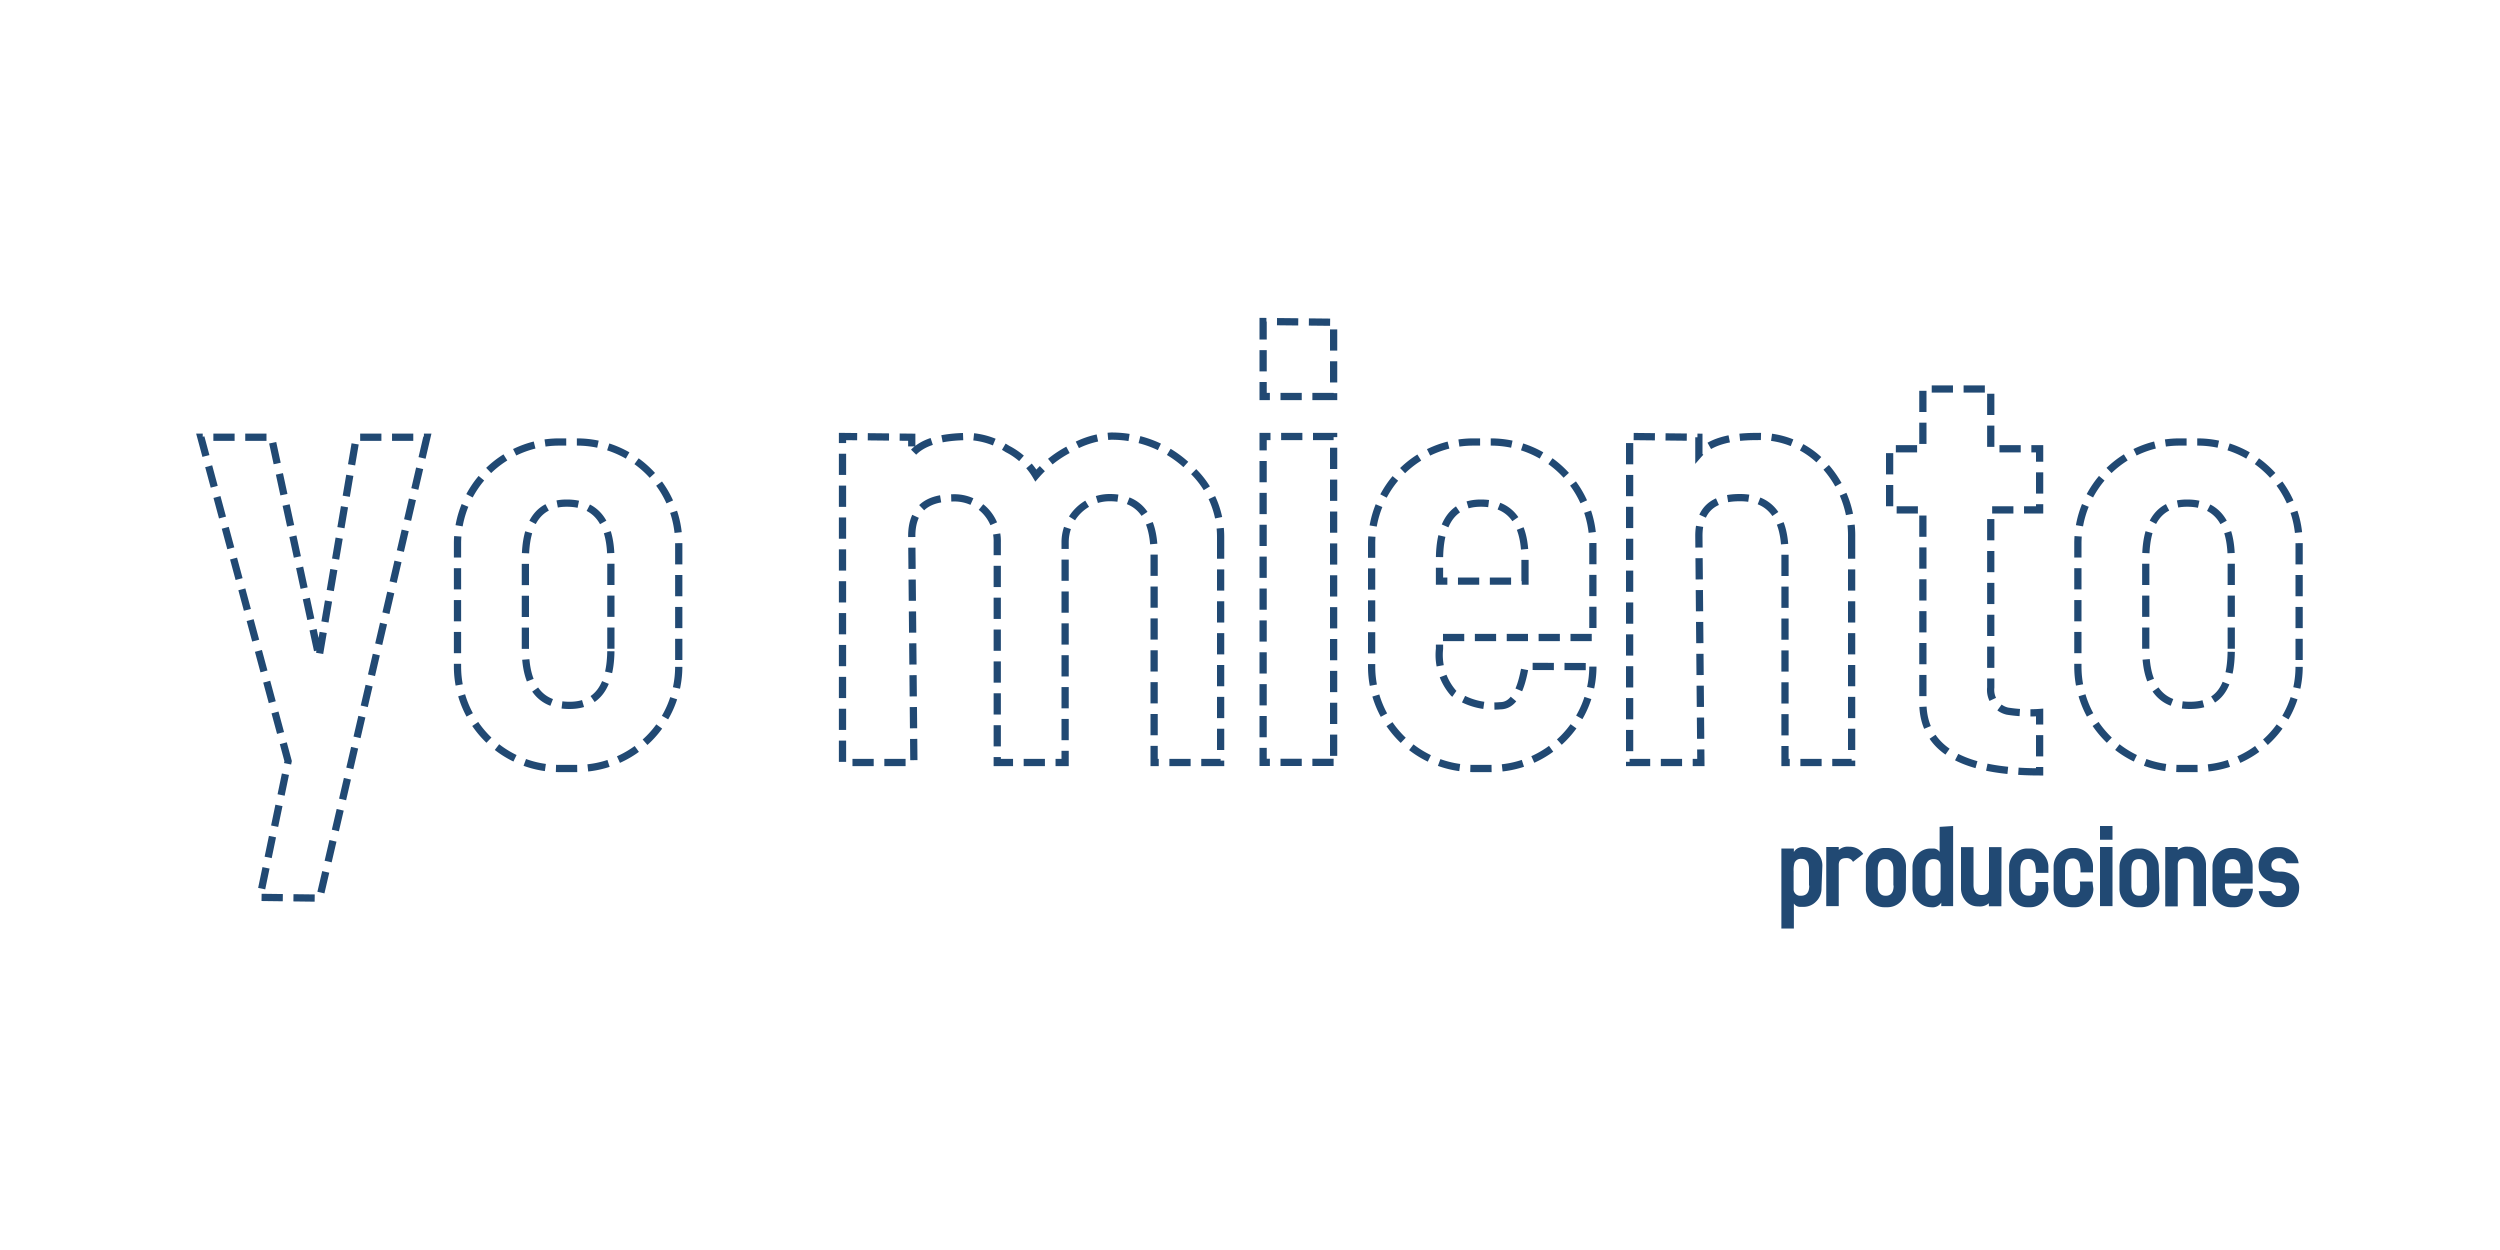 <svg id="Layer_1" data-name="Layer 1" xmlns="http://www.w3.org/2000/svg" viewBox="0 0 200 100"><defs><style>.cls-1{fill:none;stroke:#214973;stroke-miterlimit:3.86;stroke-width:0.58px;stroke-dasharray:1.7 0.85;}.cls-1,.cls-2{fill-rule:evenodd;}.cls-2{fill:#214973;}</style></defs><polygon class="cls-1" points="34.15 34.98 25.57 71.85 20.79 71.79 23.05 60.89 16.07 34.98 21.72 34.98 25.52 52.57 28.5 34.98 34.15 34.98"/><path class="cls-1" d="M54.3,53.35a8.16,8.16,0,0,1-8.14,8.13H44.75a8.16,8.16,0,0,1-8.15-8.13V43.49a8.14,8.14,0,0,1,8.15-8.13h1.41a8.14,8.14,0,0,1,8.14,8.13ZM48.87,51.9V44.78c0-3-1.17-4.53-3.53-4.53-2.2,0-3.31,1.51-3.31,4.53V51.9q0,4.53,3.53,4.53Q48.88,56.43,48.87,51.9Z"/><path class="cls-1" d="M97.65,43V61H92.33V44.34q0-4.53-3.56-4.53a3.57,3.57,0,0,0-3.56,3.56V61H79.78V43.37a3.49,3.49,0,0,0-1-2.54,3.44,3.44,0,0,0-2.56-1c-2.18,0-3.28,1-3.28,3.07L73.11,61H67.4V34.92l5.54.06v1.36c.83-1,2.39-1.42,4.66-1.42a6.26,6.26,0,0,1,3,1,5.6,5.6,0,0,1,2.27,2.12,9.13,9.13,0,0,1,2.76-2.15,7.13,7.13,0,0,1,3.26-1A8.88,8.88,0,0,1,95,37.28,7.39,7.39,0,0,1,97.65,43Z"/><path class="cls-1" d="M106.69,31.72h-5.64v-6l5.64.06Zm0,29.27h-5.64V34.92h5.64Z"/><path class="cls-1" d="M127.43,53.33a8.16,8.16,0,0,1-8.14,8.15h-1.41a8.16,8.16,0,0,1-8.15-8.13V43.49a8.14,8.14,0,0,1,8.15-8.13h1.41a8.16,8.16,0,0,1,8.14,8.14V51H115.16v.91a4.63,4.63,0,0,0,1.13,3.55,5.5,5.5,0,0,0,3.72,1c1,0,1.63-1,2-3.15ZM122,46.49V44.77c0-3-1.17-4.52-3.53-4.52q-3.31,0-3.31,4.56v1.68Z"/><path class="cls-1" d="M148.13,43V61H142.8V44.34q0-4.53-3.61-4.53c-2.19,0-3.28,1-3.28,3.07L136.07,61h-5.7V34.92l5.54.06v1.36q1.25-1.43,4.65-1.42A7,7,0,0,1,146,37.28,8.32,8.32,0,0,1,148.13,43Z"/><path class="cls-1" d="M163.17,61.75q-9.33,0-9.34-5.53V40.79h-2.66V35.9h2.66V31.12h5.43V35.9h3.91v4.89h-3.91V55a1.74,1.74,0,0,0,1.33,1.89,11,11,0,0,0,2.58.11Z"/><path class="cls-1" d="M183.93,53.35a8.16,8.16,0,0,1-8.15,8.13h-1.41a8.16,8.16,0,0,1-8.14-8.13V43.49a8.14,8.14,0,0,1,8.14-8.13h1.41a8.14,8.14,0,0,1,8.15,8.13ZM178.5,51.9V44.78q0-4.53-3.53-4.53-3.32,0-3.31,4.53V51.9c0,3,1.17,4.53,3.53,4.53S178.5,54.92,178.5,51.9Z"/><path class="cls-2" d="M145.72,71.07a1.43,1.43,0,0,1-.43,1.05,1.4,1.4,0,0,1-1,.43H144a.61.61,0,0,1-.49-.27v2l-1,0v-6.4h1v.28a.82.82,0,0,1,.81-.39,1.47,1.47,0,0,1,1.47,1.48Zm-1-.23V69.53c0-.55-.2-.82-.59-.82a.54.54,0,0,0-.57.32,2.21,2.21,0,0,0-.07.69c0,.06,0,.27,0,.62,0,.54,0,.82,0,.85a.53.53,0,0,0,.57.47C144.53,71.66,144.74,71.39,144.74,70.84Z"/><path class="cls-2" d="M149.06,68.31l-.82.64a.56.56,0,0,0-.56-.3c-.39,0-.58.18-.58.55l0,3.29h-1V67.76h1V68a1.06,1.06,0,0,1,.84-.26A1.3,1.3,0,0,1,149.06,68.31Z"/><path class="cls-2" d="M152.47,71.1A1.47,1.47,0,0,1,151,72.58h-.25a1.47,1.47,0,0,1-1.48-1.48V69.31a1.47,1.47,0,0,1,1.48-1.47H151a1.47,1.47,0,0,1,1.48,1.47Zm-1-.26V69.55c0-.55-.22-.82-.64-.82s-.61.27-.61.82v1.29c0,.55.22.82.64.82S151.49,71.39,151.49,70.84Z"/><path class="cls-2" d="M156.25,66.08v6.41h-.95v-.28a.82.82,0,0,1-.81.37,1.4,1.4,0,0,1-1-.43A1.44,1.44,0,0,1,153,71.1V69.31a1.46,1.46,0,0,1,.43-1,1.42,1.42,0,0,1,1-.43h.25a.61.61,0,0,1,.49.27v-2Zm-1,3.2c0-.37-.19-.55-.58-.55s-.64.27-.64.82v1.29c0,.55.2.82.6.82a.62.62,0,0,0,.43-.16.52.52,0,0,0,.19-.41Z"/><path class="cls-2" d="M160.11,72.5h-1v-.24a1.12,1.12,0,0,1-.85.25,1.27,1.27,0,0,1-1-.43,1.51,1.51,0,0,1-.38-1V67.77h1v3c0,.55.22.83.65.83s.59-.19.59-.56V67.77h1Z"/><path class="cls-2" d="M163.87,71.1a1.44,1.44,0,0,1-.44,1.05,1.4,1.4,0,0,1-1,.43h-.26a1.4,1.4,0,0,1-1-.43,1.44,1.44,0,0,1-.44-1.05V69.31a1.43,1.43,0,0,1,.44-1,1.4,1.4,0,0,1,1-.43h.26a1.4,1.4,0,0,1,1,.43,1.44,1.44,0,0,1,.44,1v.52h-1a2.38,2.38,0,0,0-.08-.73.53.53,0,0,0-.56-.38c-.4,0-.6.27-.6.82v1.29c0,.55.21.82.64.82a.51.51,0,0,0,.55-.36,3.49,3.49,0,0,0,0-.73h1Z"/><path class="cls-2" d="M167.47,71.1a1.44,1.44,0,0,1-.44,1.05,1.42,1.42,0,0,1-1,.43h-.26a1.47,1.47,0,0,1-1.48-1.48V69.31a1.47,1.47,0,0,1,1.48-1.47H166a1.42,1.42,0,0,1,1,.43,1.44,1.44,0,0,1,.44,1v.52h-1a2.38,2.38,0,0,0-.08-.73.53.53,0,0,0-.56-.38c-.4,0-.6.27-.6.82v1.29c0,.55.21.82.64.82a.51.51,0,0,0,.55-.36,3.49,3.49,0,0,0,0-.73h1Z"/><path class="cls-2" d="M169,67.18h-1v-1.1h1Zm0,5.31h-1V67.76h1Z"/><path class="cls-2" d="M172.75,71.1a1.44,1.44,0,0,1-.44,1.05,1.4,1.4,0,0,1-1,.43H171a1.4,1.4,0,0,1-1-.43,1.44,1.44,0,0,1-.44-1.05V69.31a1.43,1.43,0,0,1,.44-1,1.4,1.4,0,0,1,1-.43h.26a1.4,1.4,0,0,1,1,.43,1.43,1.43,0,0,1,.44,1Zm-1-.26V69.55c0-.55-.21-.82-.64-.82s-.6.27-.6.82v1.29c0,.55.21.82.64.82S171.76,71.39,171.76,70.84Z"/><path class="cls-2" d="M176.48,69.23v3.26h-1v-3c0-.55-.22-.82-.66-.82s-.6.18-.6.55l0,3.29h-1V67.76h1V68a1.08,1.08,0,0,1,.85-.26,1.27,1.27,0,0,1,1,.43A1.47,1.47,0,0,1,176.48,69.23Z"/><path class="cls-2" d="M180.23,71.1a1.47,1.47,0,0,1-1.48,1.48h-.25A1.47,1.47,0,0,1,177,71.1V69.31a1.47,1.47,0,0,1,1.48-1.47h.25a1.47,1.47,0,0,1,1.48,1.48v1.36H178v.16a.85.85,0,0,0,.21.65,1,1,0,0,0,.67.18q.27,0,.36-.57Zm-1-1.24v-.31c0-.55-.21-.82-.64-.82s-.6.27-.6.82v.31Z"/><path class="cls-2" d="M183.93,71.14a1.47,1.47,0,0,1-.43,1,1.43,1.43,0,0,1-1.05.43h-.26a1.42,1.42,0,0,1-1-.36,1.44,1.44,0,0,1-.49-.92h1a.56.56,0,0,0,.58.39.6.6,0,0,0,.42-.16.49.49,0,0,0,.18-.38c0-.36-.24-.53-.74-.53a1.56,1.56,0,0,1-1-.36,1.22,1.22,0,0,1-.45-1,1.47,1.47,0,0,1,1.47-1.48h.26a1.48,1.48,0,0,1,1.47,1.29h-1a.54.54,0,0,0-.58-.4.64.64,0,0,0-.42.15.48.48,0,0,0-.18.39c0,.36.25.53.74.53a1.65,1.65,0,0,1,1.06.35A1.23,1.23,0,0,1,183.93,71.14Z"/></svg>
